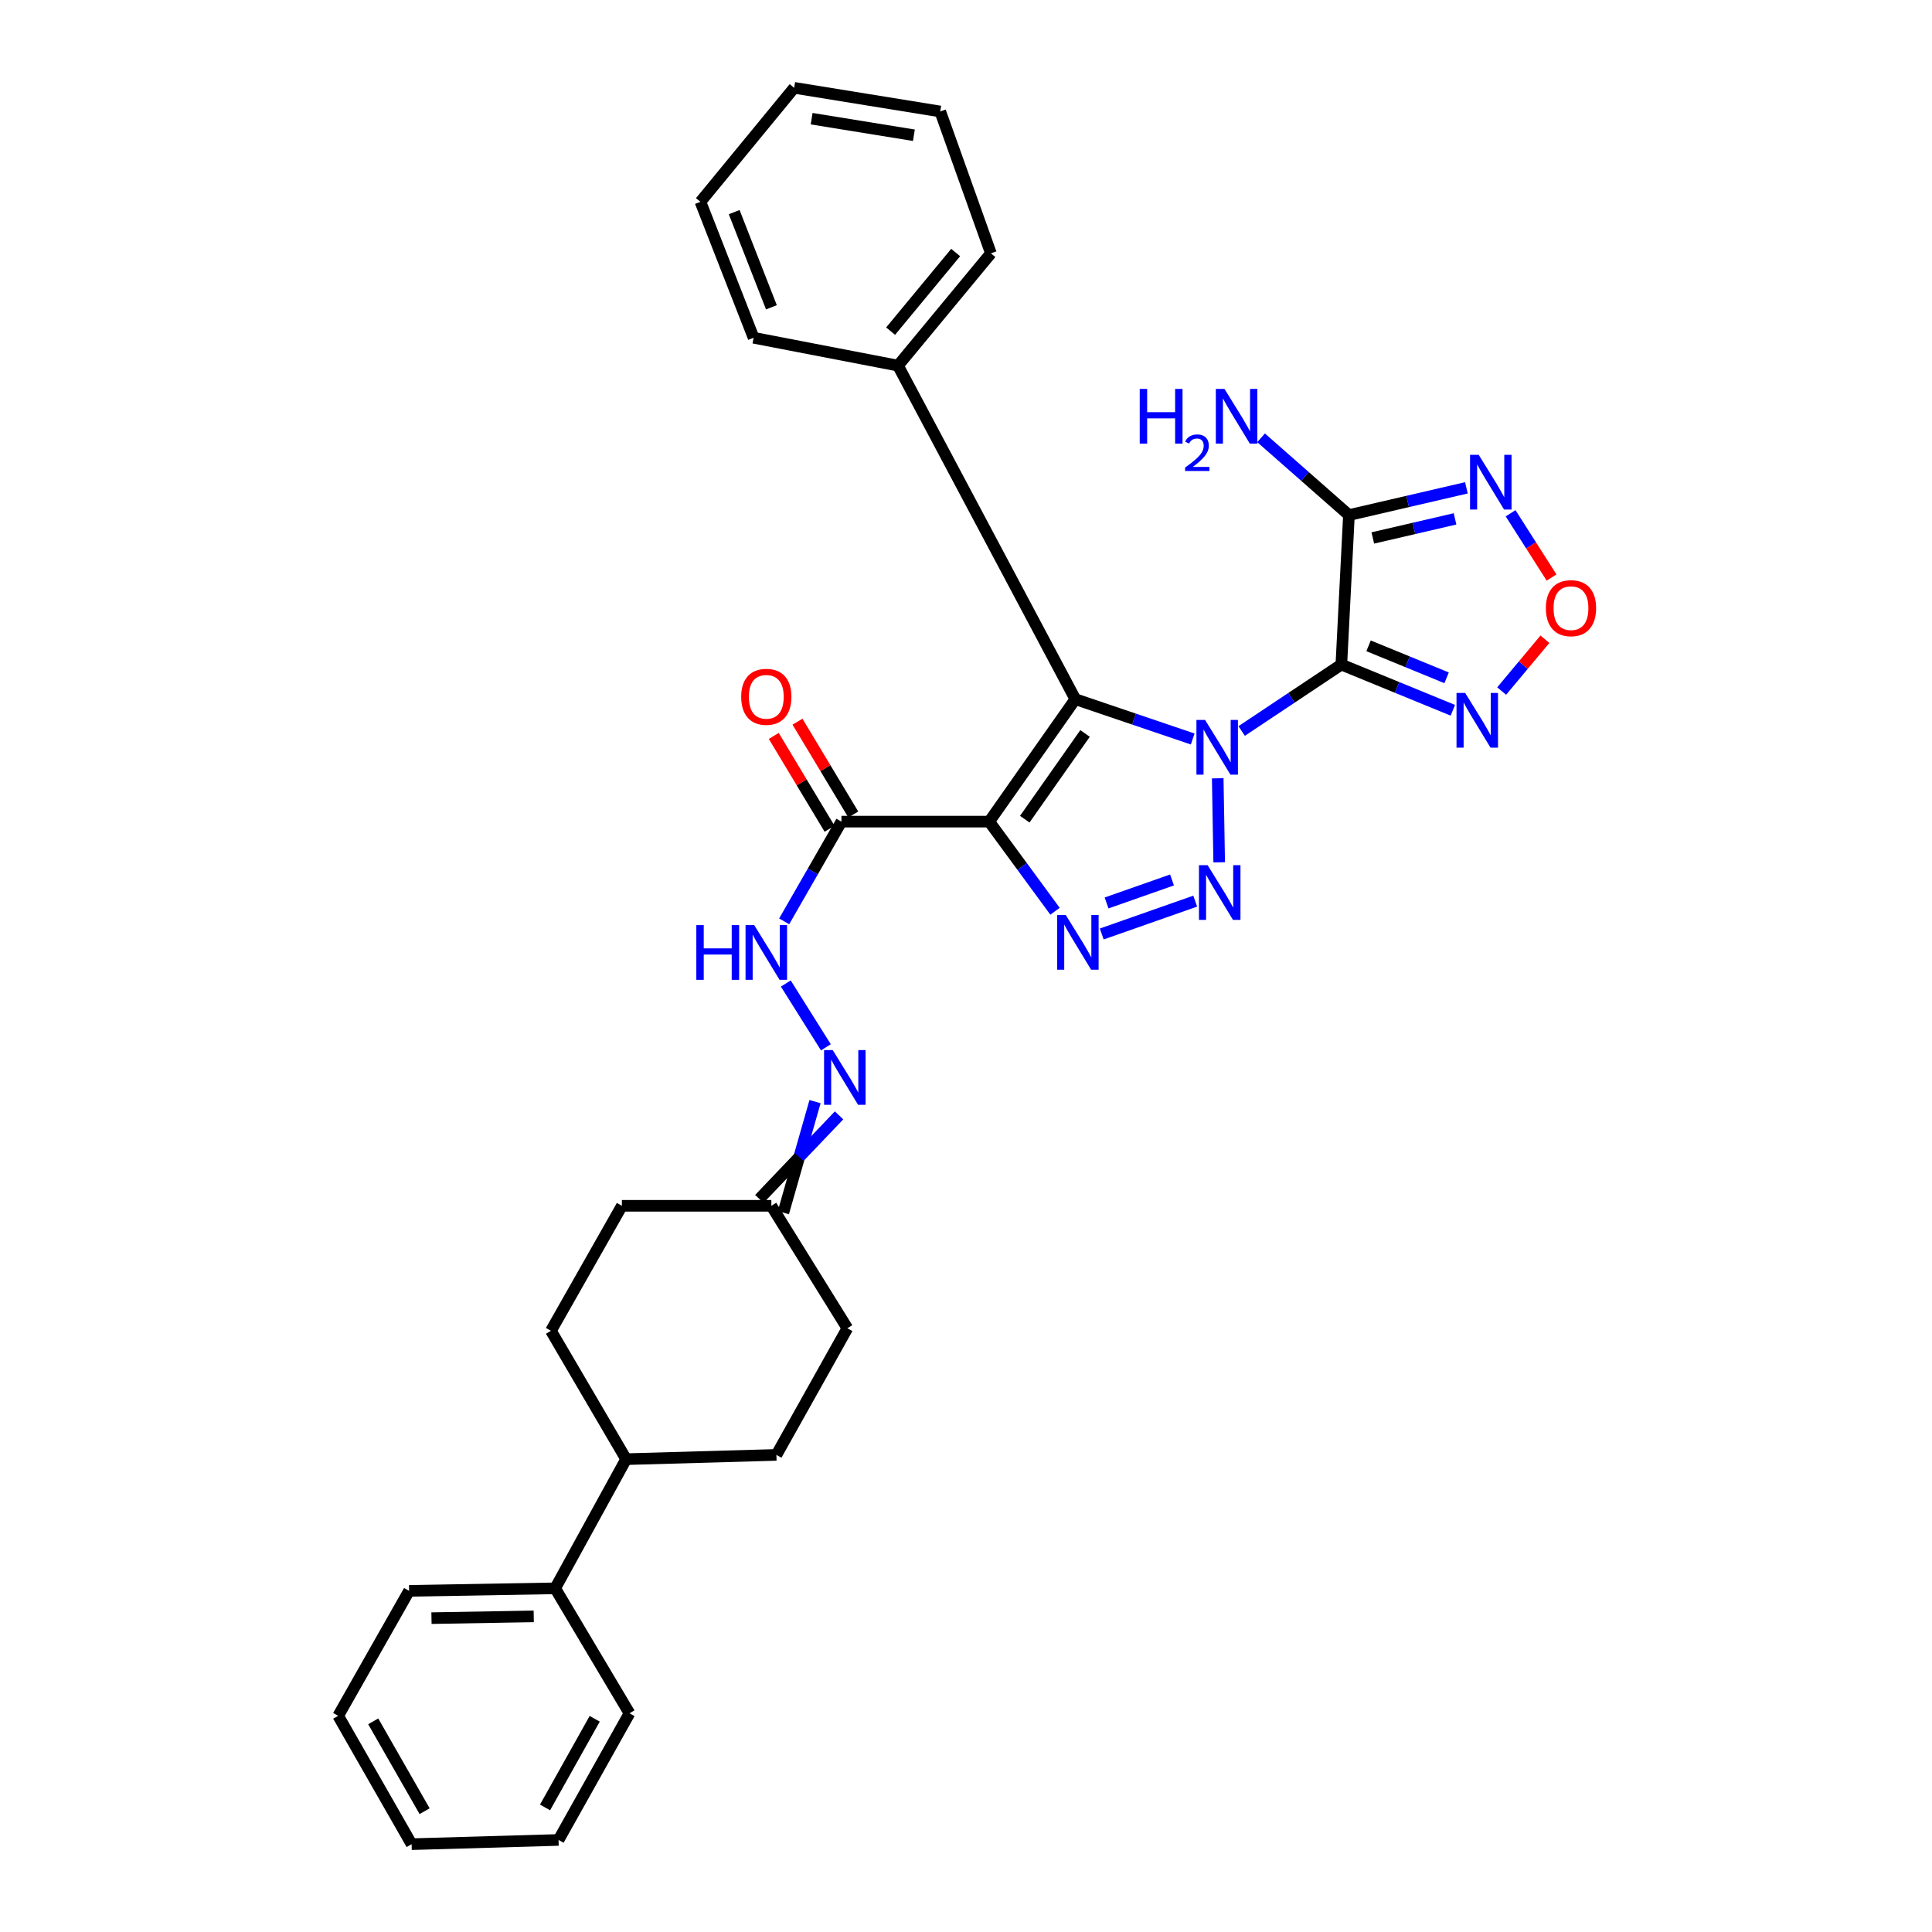 <?xml version='1.0' encoding='iso-8859-1'?>
<svg version='1.1' baseProfile='full'
              xmlns='http://www.w3.org/2000/svg'
                      xmlns:rdkit='http://www.rdkit.org/xml'
                      xmlns:xlink='http://www.w3.org/1999/xlink'
                  xml:space='preserve'
width='1000px' height='1000px' viewBox='0 0 1000 1000'>
<!-- END OF HEADER -->
<rect style='opacity:1.0;fill:#FFFFFF;stroke:none' width='1000' height='1000' x='0' y='0'> </rect>
<path class='bond-0' d='M 642.683,378.361 L 668.48,361.17' style='fill:none;fill-rule:evenodd;stroke:#0000FF;stroke-width:6px;stroke-linecap:butt;stroke-linejoin:miter;stroke-opacity:1' />
<path class='bond-0' d='M 668.48,361.17 L 694.276,343.978' style='fill:none;fill-rule:evenodd;stroke:#000000;stroke-width:6px;stroke-linecap:butt;stroke-linejoin:miter;stroke-opacity:1' />
<path class='bond-1' d='M 630.292,402.845 L 631.052,446.333' style='fill:none;fill-rule:evenodd;stroke:#0000FF;stroke-width:6px;stroke-linecap:butt;stroke-linejoin:miter;stroke-opacity:1' />
<path class='bond-3' d='M 617.334,382.503 L 586.961,372.197' style='fill:none;fill-rule:evenodd;stroke:#0000FF;stroke-width:6px;stroke-linecap:butt;stroke-linejoin:miter;stroke-opacity:1' />
<path class='bond-3' d='M 586.961,372.197 L 556.589,361.89' style='fill:none;fill-rule:evenodd;stroke:#000000;stroke-width:6px;stroke-linecap:butt;stroke-linejoin:miter;stroke-opacity:1' />
<path class='bond-5' d='M 694.276,343.978 L 698.207,266.608' style='fill:none;fill-rule:evenodd;stroke:#000000;stroke-width:6px;stroke-linecap:butt;stroke-linejoin:miter;stroke-opacity:1' />
<path class='bond-6' d='M 694.276,343.978 L 723.132,355.81' style='fill:none;fill-rule:evenodd;stroke:#000000;stroke-width:6px;stroke-linecap:butt;stroke-linejoin:miter;stroke-opacity:1' />
<path class='bond-6' d='M 723.132,355.81 L 751.987,367.641' style='fill:none;fill-rule:evenodd;stroke:#0000FF;stroke-width:6px;stroke-linecap:butt;stroke-linejoin:miter;stroke-opacity:1' />
<path class='bond-6' d='M 708.367,334.275 L 728.566,342.557' style='fill:none;fill-rule:evenodd;stroke:#000000;stroke-width:6px;stroke-linecap:butt;stroke-linejoin:miter;stroke-opacity:1' />
<path class='bond-6' d='M 728.566,342.557 L 748.765,350.839' style='fill:none;fill-rule:evenodd;stroke:#0000FF;stroke-width:6px;stroke-linecap:butt;stroke-linejoin:miter;stroke-opacity:1' />
<path class='bond-4' d='M 618.639,466.429 L 570.251,483.43' style='fill:none;fill-rule:evenodd;stroke:#0000FF;stroke-width:6px;stroke-linecap:butt;stroke-linejoin:miter;stroke-opacity:1' />
<path class='bond-4' d='M 606.633,455.465 L 572.761,467.367' style='fill:none;fill-rule:evenodd;stroke:#0000FF;stroke-width:6px;stroke-linecap:butt;stroke-linejoin:miter;stroke-opacity:1' />
<path class='bond-2' d='M 512.019,425.272 L 556.589,361.89' style='fill:none;fill-rule:evenodd;stroke:#000000;stroke-width:6px;stroke-linecap:butt;stroke-linejoin:miter;stroke-opacity:1' />
<path class='bond-2' d='M 530.421,424.004 L 561.62,379.637' style='fill:none;fill-rule:evenodd;stroke:#000000;stroke-width:6px;stroke-linecap:butt;stroke-linejoin:miter;stroke-opacity:1' />
<path class='bond-8' d='M 512.019,425.272 L 435.524,425.272' style='fill:none;fill-rule:evenodd;stroke:#000000;stroke-width:6px;stroke-linecap:butt;stroke-linejoin:miter;stroke-opacity:1' />
<path class='bond-32' d='M 512.019,425.272 L 529.051,448.471' style='fill:none;fill-rule:evenodd;stroke:#000000;stroke-width:6px;stroke-linecap:butt;stroke-linejoin:miter;stroke-opacity:1' />
<path class='bond-32' d='M 529.051,448.471 L 546.083,471.671' style='fill:none;fill-rule:evenodd;stroke:#0000FF;stroke-width:6px;stroke-linecap:butt;stroke-linejoin:miter;stroke-opacity:1' />
<path class='bond-12' d='M 556.589,361.89 L 464.8,189.246' style='fill:none;fill-rule:evenodd;stroke:#000000;stroke-width:6px;stroke-linecap:butt;stroke-linejoin:miter;stroke-opacity:1' />
<path class='bond-7' d='M 698.207,266.608 L 728.607,259.554' style='fill:none;fill-rule:evenodd;stroke:#000000;stroke-width:6px;stroke-linecap:butt;stroke-linejoin:miter;stroke-opacity:1' />
<path class='bond-7' d='M 728.607,259.554 L 759.006,252.5' style='fill:none;fill-rule:evenodd;stroke:#0000FF;stroke-width:6px;stroke-linecap:butt;stroke-linejoin:miter;stroke-opacity:1' />
<path class='bond-7' d='M 710.565,278.445 L 731.845,273.507' style='fill:none;fill-rule:evenodd;stroke:#000000;stroke-width:6px;stroke-linecap:butt;stroke-linejoin:miter;stroke-opacity:1' />
<path class='bond-7' d='M 731.845,273.507 L 753.124,268.569' style='fill:none;fill-rule:evenodd;stroke:#0000FF;stroke-width:6px;stroke-linecap:butt;stroke-linejoin:miter;stroke-opacity:1' />
<path class='bond-15' d='M 698.207,266.608 L 675.469,246.611' style='fill:none;fill-rule:evenodd;stroke:#000000;stroke-width:6px;stroke-linecap:butt;stroke-linejoin:miter;stroke-opacity:1' />
<path class='bond-15' d='M 675.469,246.611 L 652.73,226.613' style='fill:none;fill-rule:evenodd;stroke:#0000FF;stroke-width:6px;stroke-linecap:butt;stroke-linejoin:miter;stroke-opacity:1' />
<path class='bond-9' d='M 777.261,357.688 L 788.455,344.275' style='fill:none;fill-rule:evenodd;stroke:#0000FF;stroke-width:6px;stroke-linecap:butt;stroke-linejoin:miter;stroke-opacity:1' />
<path class='bond-9' d='M 788.455,344.275 L 799.65,330.863' style='fill:none;fill-rule:evenodd;stroke:#FF0000;stroke-width:6px;stroke-linecap:butt;stroke-linejoin:miter;stroke-opacity:1' />
<path class='bond-33' d='M 781.885,265.662 L 792.485,282.295' style='fill:none;fill-rule:evenodd;stroke:#0000FF;stroke-width:6px;stroke-linecap:butt;stroke-linejoin:miter;stroke-opacity:1' />
<path class='bond-33' d='M 792.485,282.295 L 803.085,298.929' style='fill:none;fill-rule:evenodd;stroke:#FF0000;stroke-width:6px;stroke-linecap:butt;stroke-linejoin:miter;stroke-opacity:1' />
<path class='bond-10' d='M 435.524,425.272 L 420.706,451.078' style='fill:none;fill-rule:evenodd;stroke:#000000;stroke-width:6px;stroke-linecap:butt;stroke-linejoin:miter;stroke-opacity:1' />
<path class='bond-10' d='M 420.706,451.078 L 405.888,476.885' style='fill:none;fill-rule:evenodd;stroke:#0000FF;stroke-width:6px;stroke-linecap:butt;stroke-linejoin:miter;stroke-opacity:1' />
<path class='bond-13' d='M 441.662,421.582 L 427.222,397.562' style='fill:none;fill-rule:evenodd;stroke:#000000;stroke-width:6px;stroke-linecap:butt;stroke-linejoin:miter;stroke-opacity:1' />
<path class='bond-13' d='M 427.222,397.562 L 412.782,373.542' style='fill:none;fill-rule:evenodd;stroke:#FF0000;stroke-width:6px;stroke-linecap:butt;stroke-linejoin:miter;stroke-opacity:1' />
<path class='bond-13' d='M 429.386,428.962 L 414.946,404.942' style='fill:none;fill-rule:evenodd;stroke:#000000;stroke-width:6px;stroke-linecap:butt;stroke-linejoin:miter;stroke-opacity:1' />
<path class='bond-13' d='M 414.946,404.942 L 400.506,380.922' style='fill:none;fill-rule:evenodd;stroke:#FF0000;stroke-width:6px;stroke-linecap:butt;stroke-linejoin:miter;stroke-opacity:1' />
<path class='bond-11' d='M 406.732,509.067 L 427.477,542.088' style='fill:none;fill-rule:evenodd;stroke:#0000FF;stroke-width:6px;stroke-linecap:butt;stroke-linejoin:miter;stroke-opacity:1' />
<path class='bond-14' d='M 421.859,570.2 L 413.66,598.939' style='fill:none;fill-rule:evenodd;stroke:#0000FF;stroke-width:6px;stroke-linecap:butt;stroke-linejoin:miter;stroke-opacity:1' />
<path class='bond-14' d='M 413.66,598.939 L 405.462,627.678' style='fill:none;fill-rule:evenodd;stroke:#000000;stroke-width:6px;stroke-linecap:butt;stroke-linejoin:miter;stroke-opacity:1' />
<path class='bond-14' d='M 434.29,577.315 L 413.66,598.939' style='fill:none;fill-rule:evenodd;stroke:#0000FF;stroke-width:6px;stroke-linecap:butt;stroke-linejoin:miter;stroke-opacity:1' />
<path class='bond-14' d='M 413.66,598.939 L 393.031,620.563' style='fill:none;fill-rule:evenodd;stroke:#000000;stroke-width:6px;stroke-linecap:butt;stroke-linejoin:miter;stroke-opacity:1' />
<path class='bond-22' d='M 464.8,189.246 L 512.894,131.124' style='fill:none;fill-rule:evenodd;stroke:#000000;stroke-width:6px;stroke-linecap:butt;stroke-linejoin:miter;stroke-opacity:1' />
<path class='bond-22' d='M 460.979,171.396 L 494.645,130.711' style='fill:none;fill-rule:evenodd;stroke:#000000;stroke-width:6px;stroke-linecap:butt;stroke-linejoin:miter;stroke-opacity:1' />
<path class='bond-23' d='M 464.8,189.246 L 390.071,174.827' style='fill:none;fill-rule:evenodd;stroke:#000000;stroke-width:6px;stroke-linecap:butt;stroke-linejoin:miter;stroke-opacity:1' />
<path class='bond-20' d='M 399.246,624.12 L 438.596,687.501' style='fill:none;fill-rule:evenodd;stroke:#000000;stroke-width:6px;stroke-linecap:butt;stroke-linejoin:miter;stroke-opacity:1' />
<path class='bond-21' d='M 399.246,624.12 L 321.892,624.12' style='fill:none;fill-rule:evenodd;stroke:#000000;stroke-width:6px;stroke-linecap:butt;stroke-linejoin:miter;stroke-opacity:1' />
<path class='bond-16' d='M 324.08,755.259 L 285.168,688.822' style='fill:none;fill-rule:evenodd;stroke:#000000;stroke-width:6px;stroke-linecap:butt;stroke-linejoin:miter;stroke-opacity:1' />
<path class='bond-17' d='M 324.08,755.259 L 287.356,822.118' style='fill:none;fill-rule:evenodd;stroke:#000000;stroke-width:6px;stroke-linecap:butt;stroke-linejoin:miter;stroke-opacity:1' />
<path class='bond-35' d='M 324.08,755.259 L 401.872,753.055' style='fill:none;fill-rule:evenodd;stroke:#000000;stroke-width:6px;stroke-linecap:butt;stroke-linejoin:miter;stroke-opacity:1' />
<path class='bond-24' d='M 287.356,822.118 L 211.745,823.423' style='fill:none;fill-rule:evenodd;stroke:#000000;stroke-width:6px;stroke-linecap:butt;stroke-linejoin:miter;stroke-opacity:1' />
<path class='bond-24' d='M 276.262,836.635 L 223.334,837.548' style='fill:none;fill-rule:evenodd;stroke:#000000;stroke-width:6px;stroke-linecap:butt;stroke-linejoin:miter;stroke-opacity:1' />
<path class='bond-25' d='M 287.356,822.118 L 325.823,886.804' style='fill:none;fill-rule:evenodd;stroke:#000000;stroke-width:6px;stroke-linecap:butt;stroke-linejoin:miter;stroke-opacity:1' />
<path class='bond-18' d='M 401.872,753.055 L 438.596,687.501' style='fill:none;fill-rule:evenodd;stroke:#000000;stroke-width:6px;stroke-linecap:butt;stroke-linejoin:miter;stroke-opacity:1' />
<path class='bond-19' d='M 285.168,688.822 L 321.892,624.12' style='fill:none;fill-rule:evenodd;stroke:#000000;stroke-width:6px;stroke-linecap:butt;stroke-linejoin:miter;stroke-opacity:1' />
<path class='bond-26' d='M 512.894,131.124 L 486.659,57.701' style='fill:none;fill-rule:evenodd;stroke:#000000;stroke-width:6px;stroke-linecap:butt;stroke-linejoin:miter;stroke-opacity:1' />
<path class='bond-29' d='M 390.071,174.827 L 362.546,104.459' style='fill:none;fill-rule:evenodd;stroke:#000000;stroke-width:6px;stroke-linecap:butt;stroke-linejoin:miter;stroke-opacity:1' />
<path class='bond-29' d='M 399.282,159.054 L 380.014,109.796' style='fill:none;fill-rule:evenodd;stroke:#000000;stroke-width:6px;stroke-linecap:butt;stroke-linejoin:miter;stroke-opacity:1' />
<path class='bond-27' d='M 211.745,823.423 L 175.045,888.109' style='fill:none;fill-rule:evenodd;stroke:#000000;stroke-width:6px;stroke-linecap:butt;stroke-linejoin:miter;stroke-opacity:1' />
<path class='bond-28' d='M 325.823,886.804 L 289.107,952.357' style='fill:none;fill-rule:evenodd;stroke:#000000;stroke-width:6px;stroke-linecap:butt;stroke-linejoin:miter;stroke-opacity:1' />
<path class='bond-28' d='M 307.819,889.637 L 282.118,935.525' style='fill:none;fill-rule:evenodd;stroke:#000000;stroke-width:6px;stroke-linecap:butt;stroke-linejoin:miter;stroke-opacity:1' />
<path class='bond-34' d='M 486.659,57.701 L 411.055,45.455' style='fill:none;fill-rule:evenodd;stroke:#000000;stroke-width:6px;stroke-linecap:butt;stroke-linejoin:miter;stroke-opacity:1' />
<path class='bond-34' d='M 473.028,70.003 L 420.105,61.431' style='fill:none;fill-rule:evenodd;stroke:#000000;stroke-width:6px;stroke-linecap:butt;stroke-linejoin:miter;stroke-opacity:1' />
<path class='bond-36' d='M 175.045,888.109 L 213.05,954.545' style='fill:none;fill-rule:evenodd;stroke:#000000;stroke-width:6px;stroke-linecap:butt;stroke-linejoin:miter;stroke-opacity:1' />
<path class='bond-36' d='M 193.179,890.962 L 219.782,937.468' style='fill:none;fill-rule:evenodd;stroke:#000000;stroke-width:6px;stroke-linecap:butt;stroke-linejoin:miter;stroke-opacity:1' />
<path class='bond-31' d='M 289.107,952.357 L 213.05,954.545' style='fill:none;fill-rule:evenodd;stroke:#000000;stroke-width:6px;stroke-linecap:butt;stroke-linejoin:miter;stroke-opacity:1' />
<path class='bond-30' d='M 362.546,104.459 L 411.055,45.455' style='fill:none;fill-rule:evenodd;stroke:#000000;stroke-width:6px;stroke-linecap:butt;stroke-linejoin:miter;stroke-opacity:1' />
<path  class='atom-0' d='M 623.752 372.645
L 633.032 387.645
Q 633.952 389.125, 635.432 391.805
Q 636.912 394.485, 636.992 394.645
L 636.992 372.645
L 640.752 372.645
L 640.752 400.965
L 636.872 400.965
L 626.912 384.565
Q 625.752 382.645, 624.512 380.445
Q 623.312 378.245, 622.952 377.565
L 622.952 400.965
L 619.272 400.965
L 619.272 372.645
L 623.752 372.645
' fill='#0000FF'/>
<path  class='atom-2' d='M 625.065 447.811
L 634.345 462.811
Q 635.265 464.291, 636.745 466.971
Q 638.225 469.651, 638.305 469.811
L 638.305 447.811
L 642.065 447.811
L 642.065 476.131
L 638.185 476.131
L 628.225 459.731
Q 627.065 457.811, 625.825 455.611
Q 624.625 453.411, 624.265 452.731
L 624.265 476.131
L 620.585 476.131
L 620.585 447.811
L 625.065 447.811
' fill='#0000FF'/>
<path  class='atom-5' d='M 551.642 473.609
L 560.922 488.609
Q 561.842 490.089, 563.322 492.769
Q 564.802 495.449, 564.882 495.609
L 564.882 473.609
L 568.642 473.609
L 568.642 501.929
L 564.762 501.929
L 554.802 485.529
Q 553.642 483.609, 552.402 481.409
Q 551.202 479.209, 550.842 478.529
L 550.842 501.929
L 547.162 501.929
L 547.162 473.609
L 551.642 473.609
' fill='#0000FF'/>
<path  class='atom-7' d='M 758.368 358.664
L 767.648 373.664
Q 768.568 375.144, 770.048 377.824
Q 771.528 380.504, 771.608 380.664
L 771.608 358.664
L 775.368 358.664
L 775.368 386.984
L 771.488 386.984
L 761.528 370.584
Q 760.368 368.664, 759.128 366.464
Q 757.928 364.264, 757.568 363.584
L 757.568 386.984
L 753.888 386.984
L 753.888 358.664
L 758.368 358.664
' fill='#0000FF'/>
<path  class='atom-8' d='M 765.371 235.411
L 774.651 250.411
Q 775.571 251.891, 777.051 254.571
Q 778.531 257.251, 778.611 257.411
L 778.611 235.411
L 782.371 235.411
L 782.371 263.731
L 778.491 263.731
L 768.531 247.331
Q 767.371 245.411, 766.131 243.211
Q 764.931 241.011, 764.571 240.331
L 764.571 263.731
L 760.891 263.731
L 760.891 235.411
L 765.371 235.411
' fill='#0000FF'/>
<path  class='atom-10' d='M 800.137 314.783
Q 800.137 307.983, 803.497 304.183
Q 806.857 300.383, 813.137 300.383
Q 819.417 300.383, 822.777 304.183
Q 826.137 307.983, 826.137 314.783
Q 826.137 321.663, 822.737 325.583
Q 819.337 329.463, 813.137 329.463
Q 806.897 329.463, 803.497 325.583
Q 800.137 321.703, 800.137 314.783
M 813.137 326.263
Q 817.457 326.263, 819.777 323.383
Q 822.137 320.463, 822.137 314.783
Q 822.137 309.223, 819.777 306.423
Q 817.457 303.583, 813.137 303.583
Q 808.817 303.583, 806.457 306.383
Q 804.137 309.183, 804.137 314.783
Q 804.137 320.503, 806.457 323.383
Q 808.817 326.263, 813.137 326.263
' fill='#FF0000'/>
<path  class='atom-11' d='M 360.416 478.837
L 364.256 478.837
L 364.256 490.877
L 378.736 490.877
L 378.736 478.837
L 382.576 478.837
L 382.576 507.157
L 378.736 507.157
L 378.736 494.077
L 364.256 494.077
L 364.256 507.157
L 360.416 507.157
L 360.416 478.837
' fill='#0000FF'/>
<path  class='atom-11' d='M 390.376 478.837
L 399.656 493.837
Q 400.576 495.317, 402.056 497.997
Q 403.536 500.677, 403.616 500.837
L 403.616 478.837
L 407.376 478.837
L 407.376 507.157
L 403.496 507.157
L 393.536 490.757
Q 392.376 488.837, 391.136 486.637
Q 389.936 484.437, 389.576 483.757
L 389.576 507.157
L 385.896 507.157
L 385.896 478.837
L 390.376 478.837
' fill='#0000FF'/>
<path  class='atom-12' d='M 431.015 543.524
L 440.295 558.524
Q 441.215 560.004, 442.695 562.684
Q 444.175 565.364, 444.255 565.524
L 444.255 543.524
L 448.015 543.524
L 448.015 571.844
L 444.135 571.844
L 434.175 555.444
Q 433.015 553.524, 431.775 551.324
Q 430.575 549.124, 430.215 548.444
L 430.215 571.844
L 426.535 571.844
L 426.535 543.524
L 431.015 543.524
' fill='#0000FF'/>
<path  class='atom-14' d='M 383.636 360.665
Q 383.636 353.865, 386.996 350.065
Q 390.356 346.265, 396.636 346.265
Q 402.916 346.265, 406.276 350.065
Q 409.636 353.865, 409.636 360.665
Q 409.636 367.545, 406.236 371.465
Q 402.836 375.345, 396.636 375.345
Q 390.396 375.345, 386.996 371.465
Q 383.636 367.585, 383.636 360.665
M 396.636 372.145
Q 400.956 372.145, 403.276 369.265
Q 405.636 366.345, 405.636 360.665
Q 405.636 355.105, 403.276 352.305
Q 400.956 349.465, 396.636 349.465
Q 392.316 349.465, 389.956 352.265
Q 387.636 355.065, 387.636 360.665
Q 387.636 366.385, 389.956 369.265
Q 392.316 372.145, 396.636 372.145
' fill='#FF0000'/>
<path  class='atom-16' d='M 589.922 201.305
L 593.762 201.305
L 593.762 213.345
L 608.242 213.345
L 608.242 201.305
L 612.082 201.305
L 612.082 229.625
L 608.242 229.625
L 608.242 216.545
L 593.762 216.545
L 593.762 229.625
L 589.922 229.625
L 589.922 201.305
' fill='#0000FF'/>
<path  class='atom-16' d='M 613.454 228.632
Q 614.141 226.863, 615.778 225.886
Q 617.414 224.883, 619.685 224.883
Q 622.51 224.883, 624.094 226.414
Q 625.678 227.945, 625.678 230.665
Q 625.678 233.437, 623.618 236.024
Q 621.586 238.611, 617.362 241.673
L 625.994 241.673
L 625.994 243.785
L 613.402 243.785
L 613.402 242.017
Q 616.886 239.535, 618.946 237.687
Q 621.031 235.839, 622.034 234.176
Q 623.038 232.513, 623.038 230.797
Q 623.038 229.001, 622.14 227.998
Q 621.242 226.995, 619.685 226.995
Q 618.18 226.995, 617.177 227.602
Q 616.174 228.209, 615.461 229.556
L 613.454 228.632
' fill='#0000FF'/>
<path  class='atom-16' d='M 633.794 201.305
L 643.074 216.305
Q 643.994 217.785, 645.474 220.465
Q 646.954 223.145, 647.034 223.305
L 647.034 201.305
L 650.794 201.305
L 650.794 229.625
L 646.914 229.625
L 636.954 213.225
Q 635.794 211.305, 634.554 209.105
Q 633.354 206.905, 632.994 206.225
L 632.994 229.625
L 629.314 229.625
L 629.314 201.305
L 633.794 201.305
' fill='#0000FF'/>
</svg>
